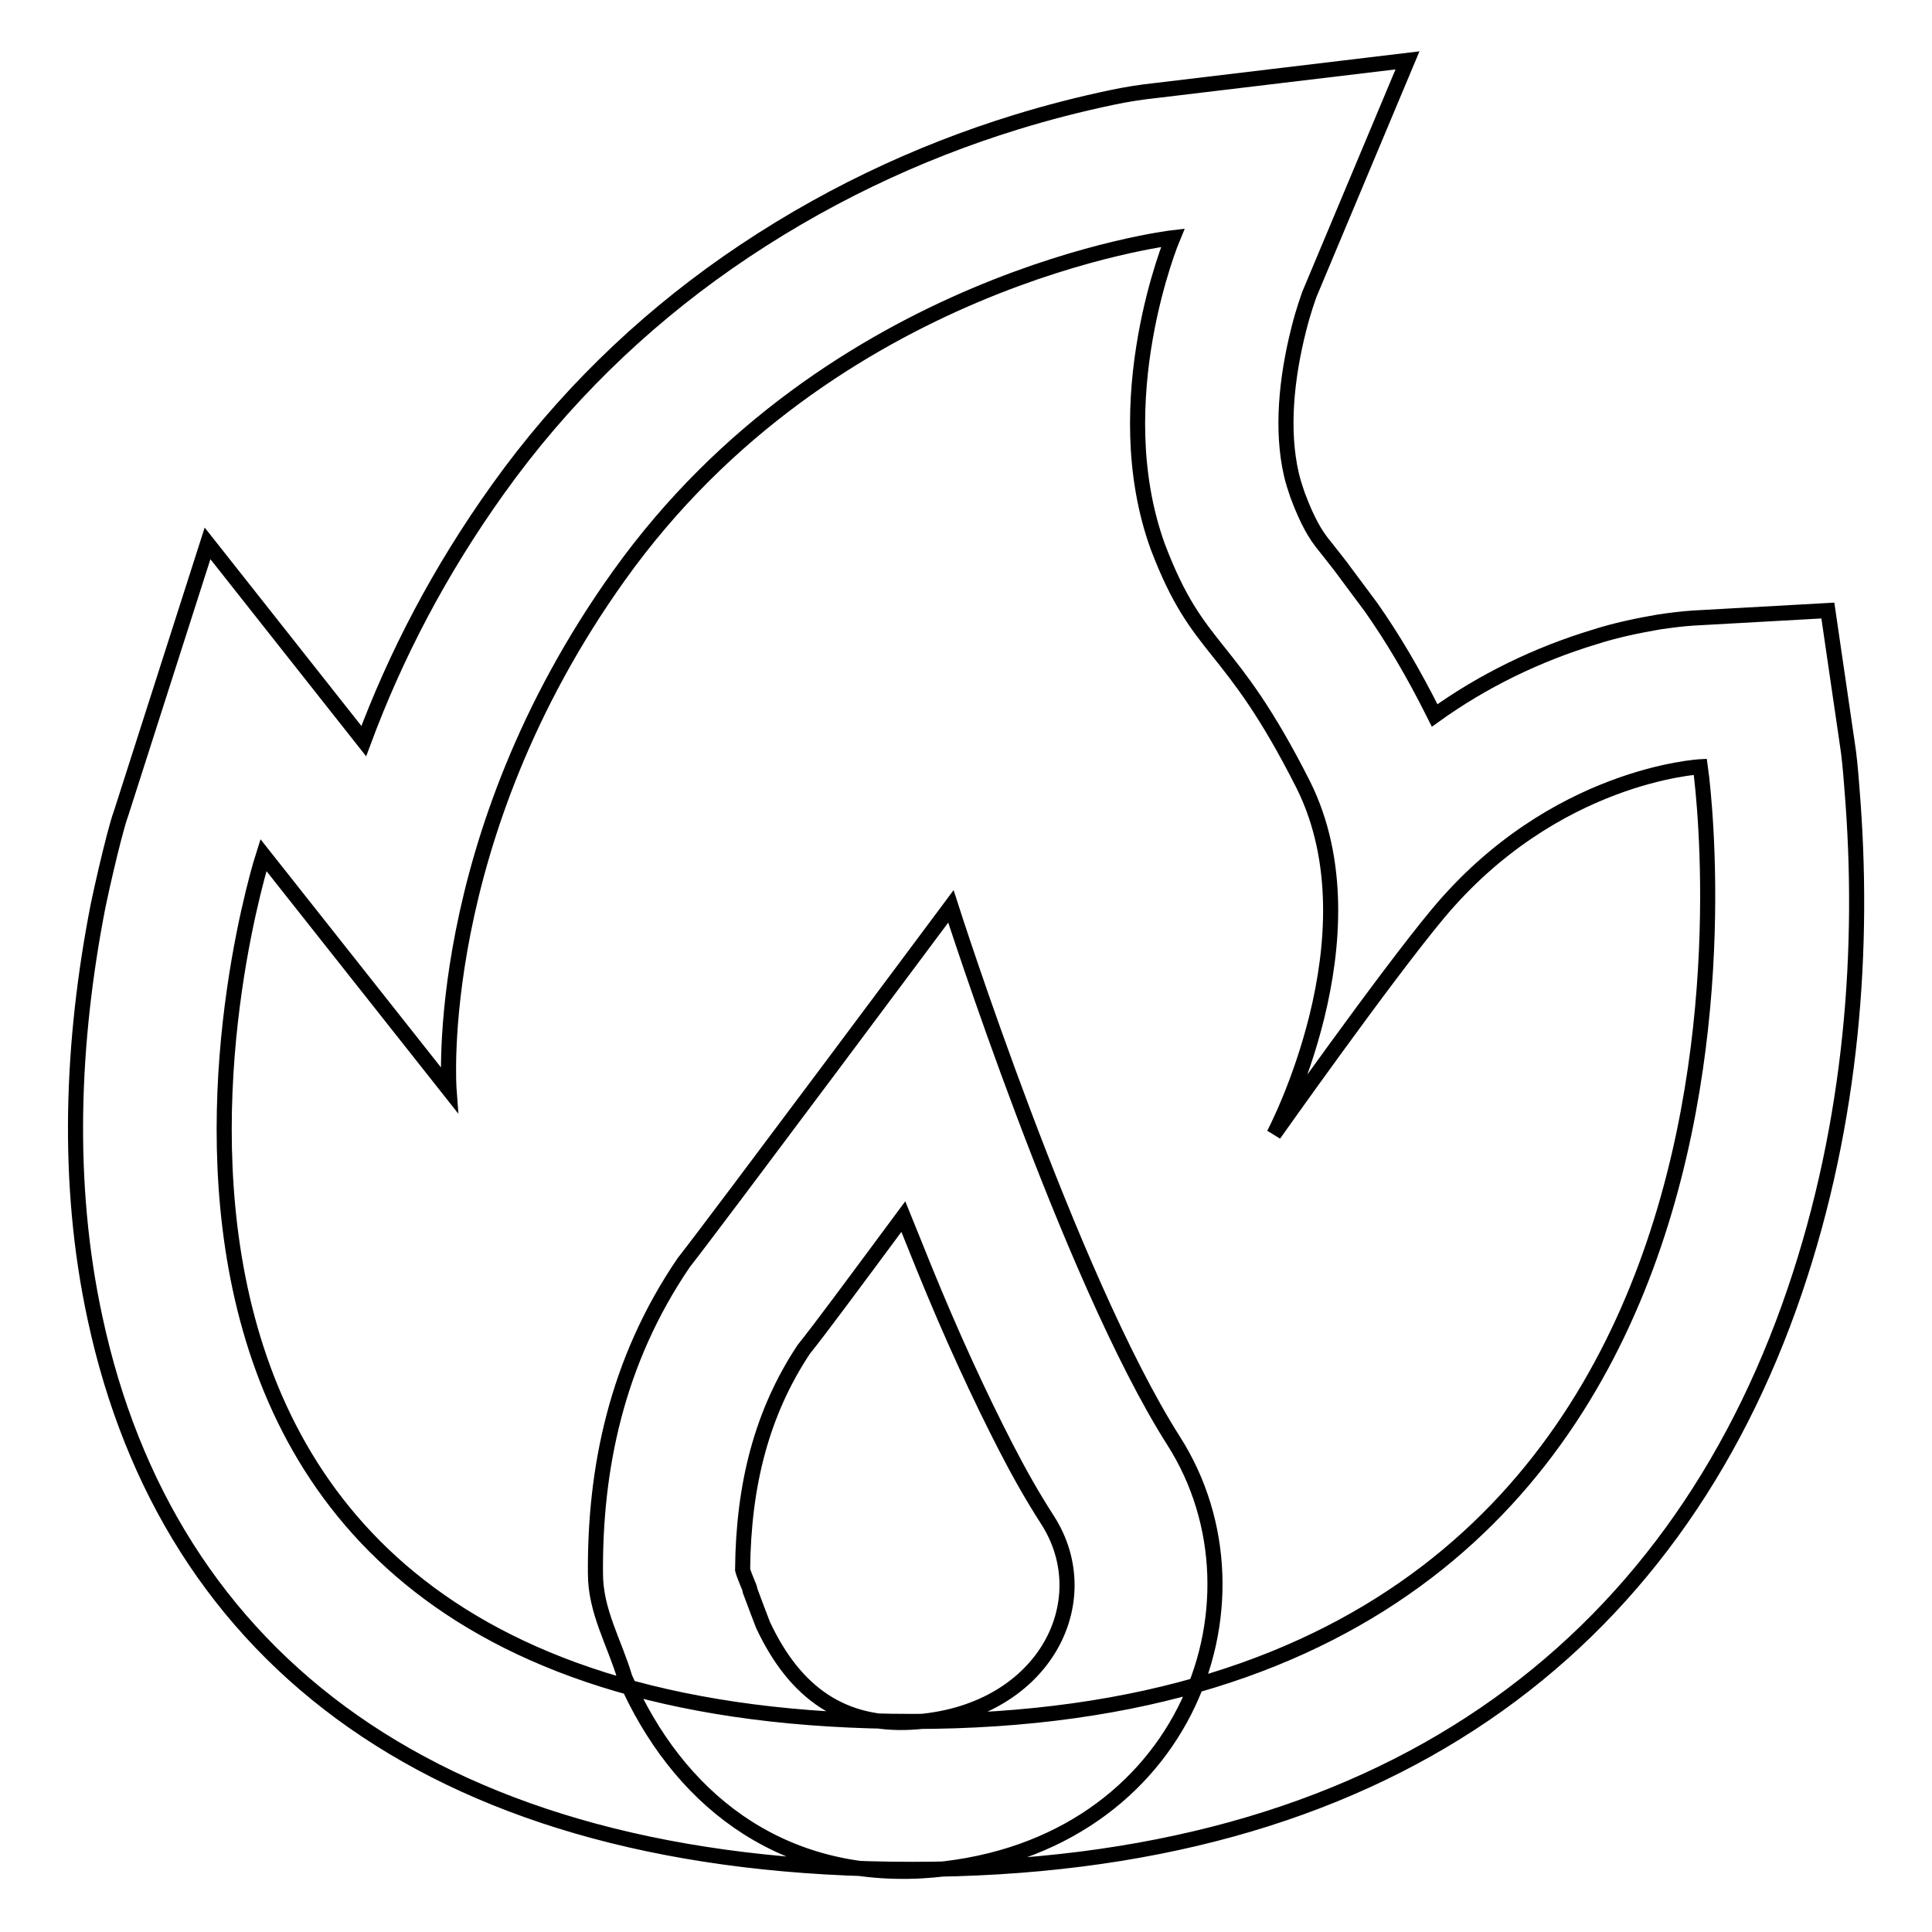 <?xml version="1.0" encoding="utf-8"?>
<!-- Svg Vector Icons : http://www.onlinewebfonts.com/icon -->
<!DOCTYPE svg PUBLIC "-//W3C//DTD SVG 1.1//EN" "http://www.w3.org/Graphics/SVG/1.1/DTD/svg11.dtd">
<svg version="1.1" xmlns="http://www.w3.org/2000/svg" xmlns:xlink="http://www.w3.org/1999/xlink" x="0px" y="0px" viewBox="0 0 256 256" enable-background="new 0 0 256 256" xml:space="preserve">
<g> <path stroke-width="2" fill-opacity="0" stroke="#000000"  d="M66,64.8c8.5-11.9,18.8-21.9,30.4-30c12.2-8.5,25.2-14.6,38.2-18.6c4.2-1.3,8.5-2.4,12.8-3.3 c1.9-0.4,3.8-0.7,5.7-0.9L186.5,8l-13,31c-0.2,0.6-0.8,2.2-1.4,4.6c-1.7,6.7-2.3,13.5-1,19.2c0.2,0.9,0.5,1.8,0.8,2.7 c0.7,1.9,1.3,3.2,1.9,4.3c0.5,0.9,1,1.7,2,2.9c0.3,0.4,2,2.5,2.4,3.1c1.2,1.6,2.3,3.1,3.5,4.7c2.8,4,5.5,8.5,8.4,14.3 c6.4-4.6,13.6-8.1,21.2-10.4c2.8-0.9,5.7-1.5,8.6-2c1.4-0.2,2.9-0.4,4.4-0.5l17.9-1l2.6,17.8c0.2,1.2,0.4,3.2,0.6,5.9 c1.7,20.7,0.1,43.9-7.6,66.5c-16.1,47.3-54.5,76.6-116.9,76.6c-62.9,0-98.6-27.9-108.3-73C8.7,156.7,9.5,137.9,13,120 c0.7-3.3,1.4-6.3,2.1-9c0.3-1.1,0.6-2.3,1-3.4l11.4-35.6l20.7,26.2C52.4,86.9,58.2,75.7,66,64.8z M225.3,101.6 c0,0-19.4,1-34.8,19.5c-7,8.4-21.7,29.2-21.7,29.2s13.9-26.2,3.9-46.3c-9.9-19.6-13.8-17.1-19.3-31.6c-7-19.4,2-40.9,2-40.9 S110.2,36.8,82,76.3c-25,35-22.5,68.1-22.5,68.1l-24.6-31.1c0,0-36.9,114.8,86,114.8C243.7,228.1,225.3,101.6,225.3,101.6 L225.3,101.6z M90.6,167.3c4.4-5.6,35.4-47.2,35.4-47.2s15.7,49.1,29.5,70.8c13.8,21.6,1.2,54.9-33.4,57 c-19.1,1-32.4-9.8-39.3-25.6c-1.4-4.7-3.9-8.8-3.9-13.8C78.8,194.8,81.6,180.5,90.6,167.3z M106.5,178.8c-5.5,8.3-8,17.8-8.1,29.2 c0.1,0.4,0.3,0.9,0.7,1.9c0.1,0.2,0.2,0.4,0.3,0.9c0.7,1.9,1.2,3.2,1.7,4.5c4.3,9.2,10.7,13.4,19.7,12.9c17.4-1,25-15.9,18-26.8 c-2-3.1-3.8-6.3-5.5-9.6c-3.5-6.8-7.2-14.8-10.9-23.9c-0.9-2.2-1.8-4.5-2.7-6.7C113.1,170.1,108.6,176.2,106.5,178.8L106.5,178.8z" /></g>
</svg>